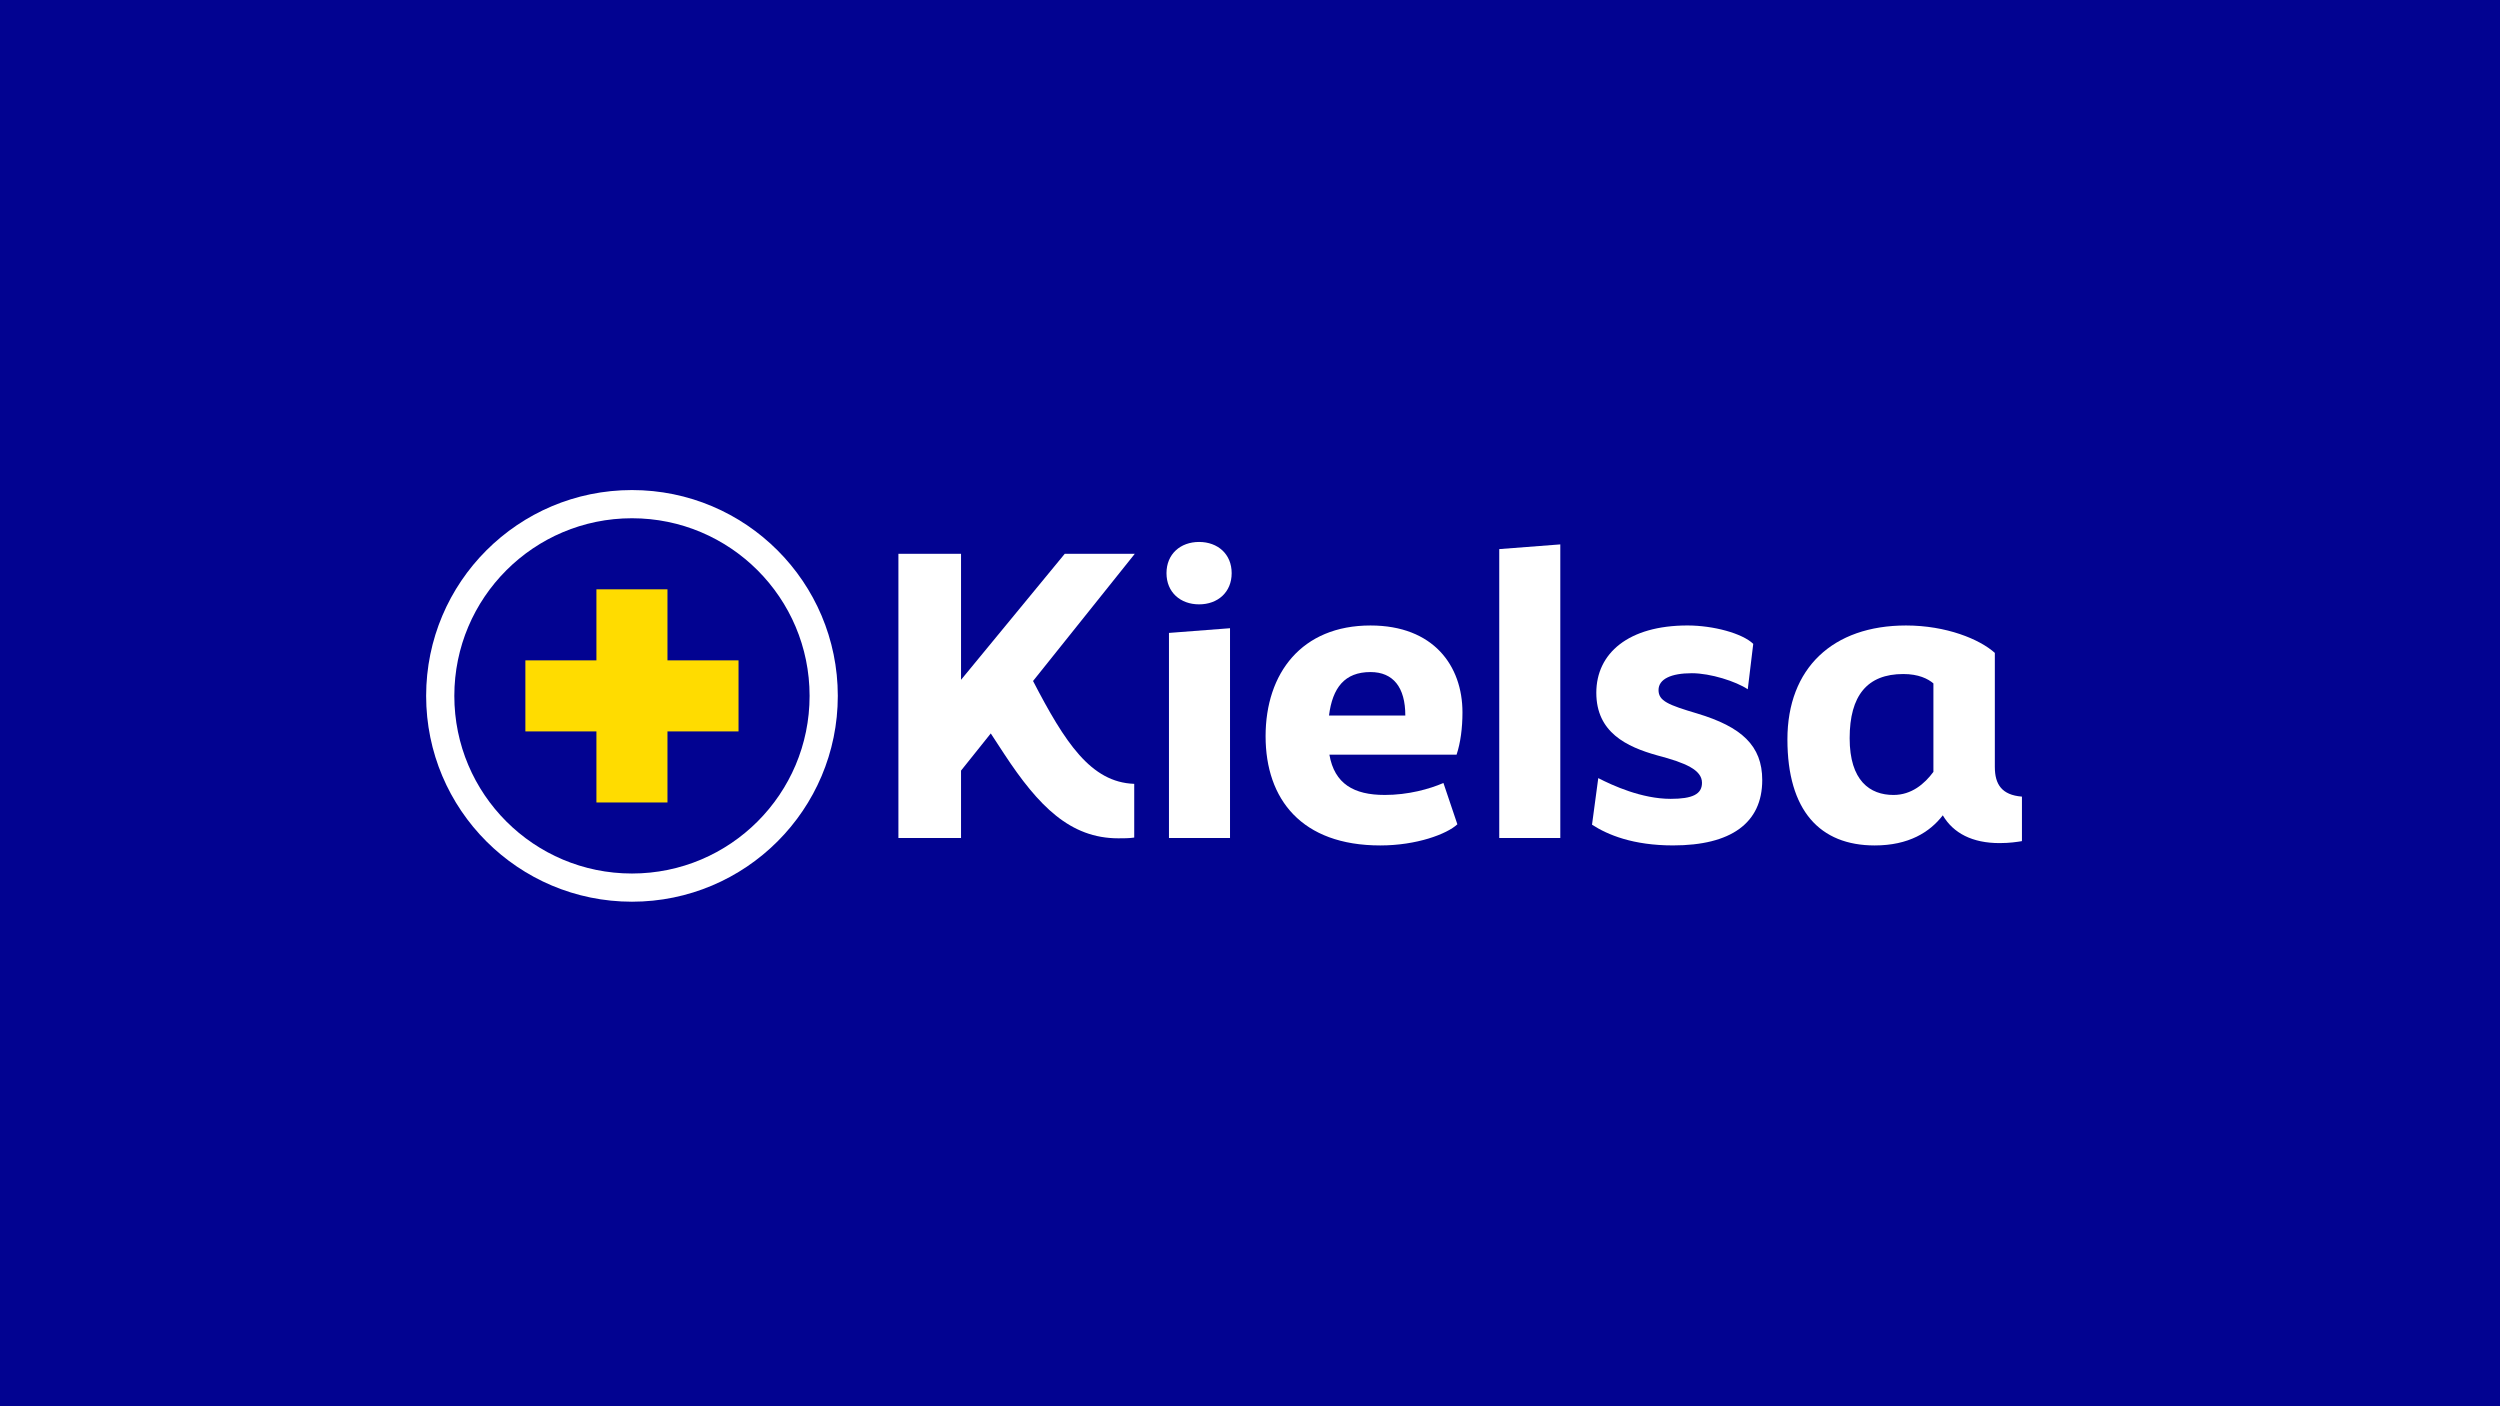 <svg width="352" height="198" viewBox="0 0 352 198" fill="none" xmlns="http://www.w3.org/2000/svg">
<rect width="352" height="198.006" fill="#020391"/>
<path d="M117.963 97.981C117.963 113.987 104.987 126.961 88.982 126.961C72.977 126.961 60 113.987 60 97.981C60 81.974 72.976 69 88.982 69C104.989 69 117.963 81.974 117.963 97.981Z" fill="white"/>
<path d="M113.99 97.981C113.99 111.793 102.792 122.991 88.98 122.991C75.167 122.991 63.969 111.793 63.969 97.981C63.969 84.168 75.167 72.97 88.98 72.97C102.792 72.97 113.99 84.168 113.99 97.981Z" fill="#020391"/>
<path d="M93.98 92.979V82.976H83.976V92.979H73.973V102.983H83.976V112.988H93.98V102.983H103.985V92.979H93.98Z" fill="#FFDC00"/>
<path d="M164.242 80.7C164.242 78.016 166.195 76.307 168.831 76.307C171.466 76.307 173.419 78.016 173.419 80.7C173.419 83.384 171.467 85.093 168.831 85.093C166.194 85.093 164.242 83.385 164.242 80.7Z" fill="white"/>
<path d="M164.59 89.115L173.186 88.454V117.99H164.59V89.115Z" fill="white"/>
<path d="M211.094 77.312L219.691 76.651V117.989H211.094V77.312Z" fill="white"/>
<path d="M224.156 116.116L225.036 109.558C227.076 110.605 231.153 112.478 235.232 112.478C238.316 112.478 239.64 111.817 239.64 110.219C239.64 108.401 237.325 107.408 233.357 106.361C229.004 105.149 224.761 103.111 224.761 97.544C224.761 91.978 229.28 88.066 237.6 88.066C241.236 88.066 245.315 89.168 246.857 90.656L246.085 97.048C244.432 95.946 240.851 94.789 238.206 94.789C235.286 94.789 233.521 95.615 233.521 97.159C233.521 98.702 234.898 99.252 238.976 100.464C245.203 102.338 248.123 104.983 248.123 109.832C248.123 115.893 243.715 119.035 235.559 119.035C229.939 119.035 226.356 117.547 224.152 116.114" fill="white"/>
<path d="M145.454 95.884L159.78 77.975H149.917L135.313 95.718V77.975H126.496V117.989H135.313V108.502L139.501 103.267L141.375 106.133C146.223 113.516 150.687 118.035 157.464 118.035C158.171 118.035 159.04 118.035 159.699 117.927V110.365C153.579 110.155 149.939 104.532 145.452 95.882" fill="white"/>
<path d="M194.949 111.928C190.65 111.928 187.895 110.385 187.178 106.253H205.088C205.638 104.599 205.915 102.506 205.915 100.302C205.915 93.744 201.837 88.068 192.965 88.068C183.266 88.068 178.195 94.791 178.195 103.663C178.195 112.536 183.266 119.038 194.342 119.038C199.467 119.038 203.711 117.44 205.198 116.063L203.235 110.245C201.269 111.092 198.308 111.93 194.949 111.93M192.965 94.626C196.16 94.626 197.869 96.775 197.869 100.743H187.123C187.62 96.83 189.327 94.626 192.965 94.626Z" fill="white"/>
<path d="M280.873 108.017V91.926C278.725 89.997 274.04 88.068 268.365 88.068C258.06 88.068 251.668 94.075 251.668 104.104C251.668 114.134 256.242 119.038 263.957 119.038C268.75 119.038 271.727 117.165 273.546 114.796C275.033 117.331 277.734 118.708 281.536 118.708C282.968 118.708 284.015 118.542 284.677 118.433L284.69 118.324V112.163C281.843 111.945 280.875 110.415 280.875 108.019M272.224 108.68C270.958 110.387 269.138 111.93 266.603 111.93C263.298 111.93 260.431 109.946 260.431 103.94C260.431 97.934 262.912 94.903 267.981 94.903C270.129 94.903 271.452 95.565 272.224 96.226V108.68Z" fill="white"/>
</svg>

